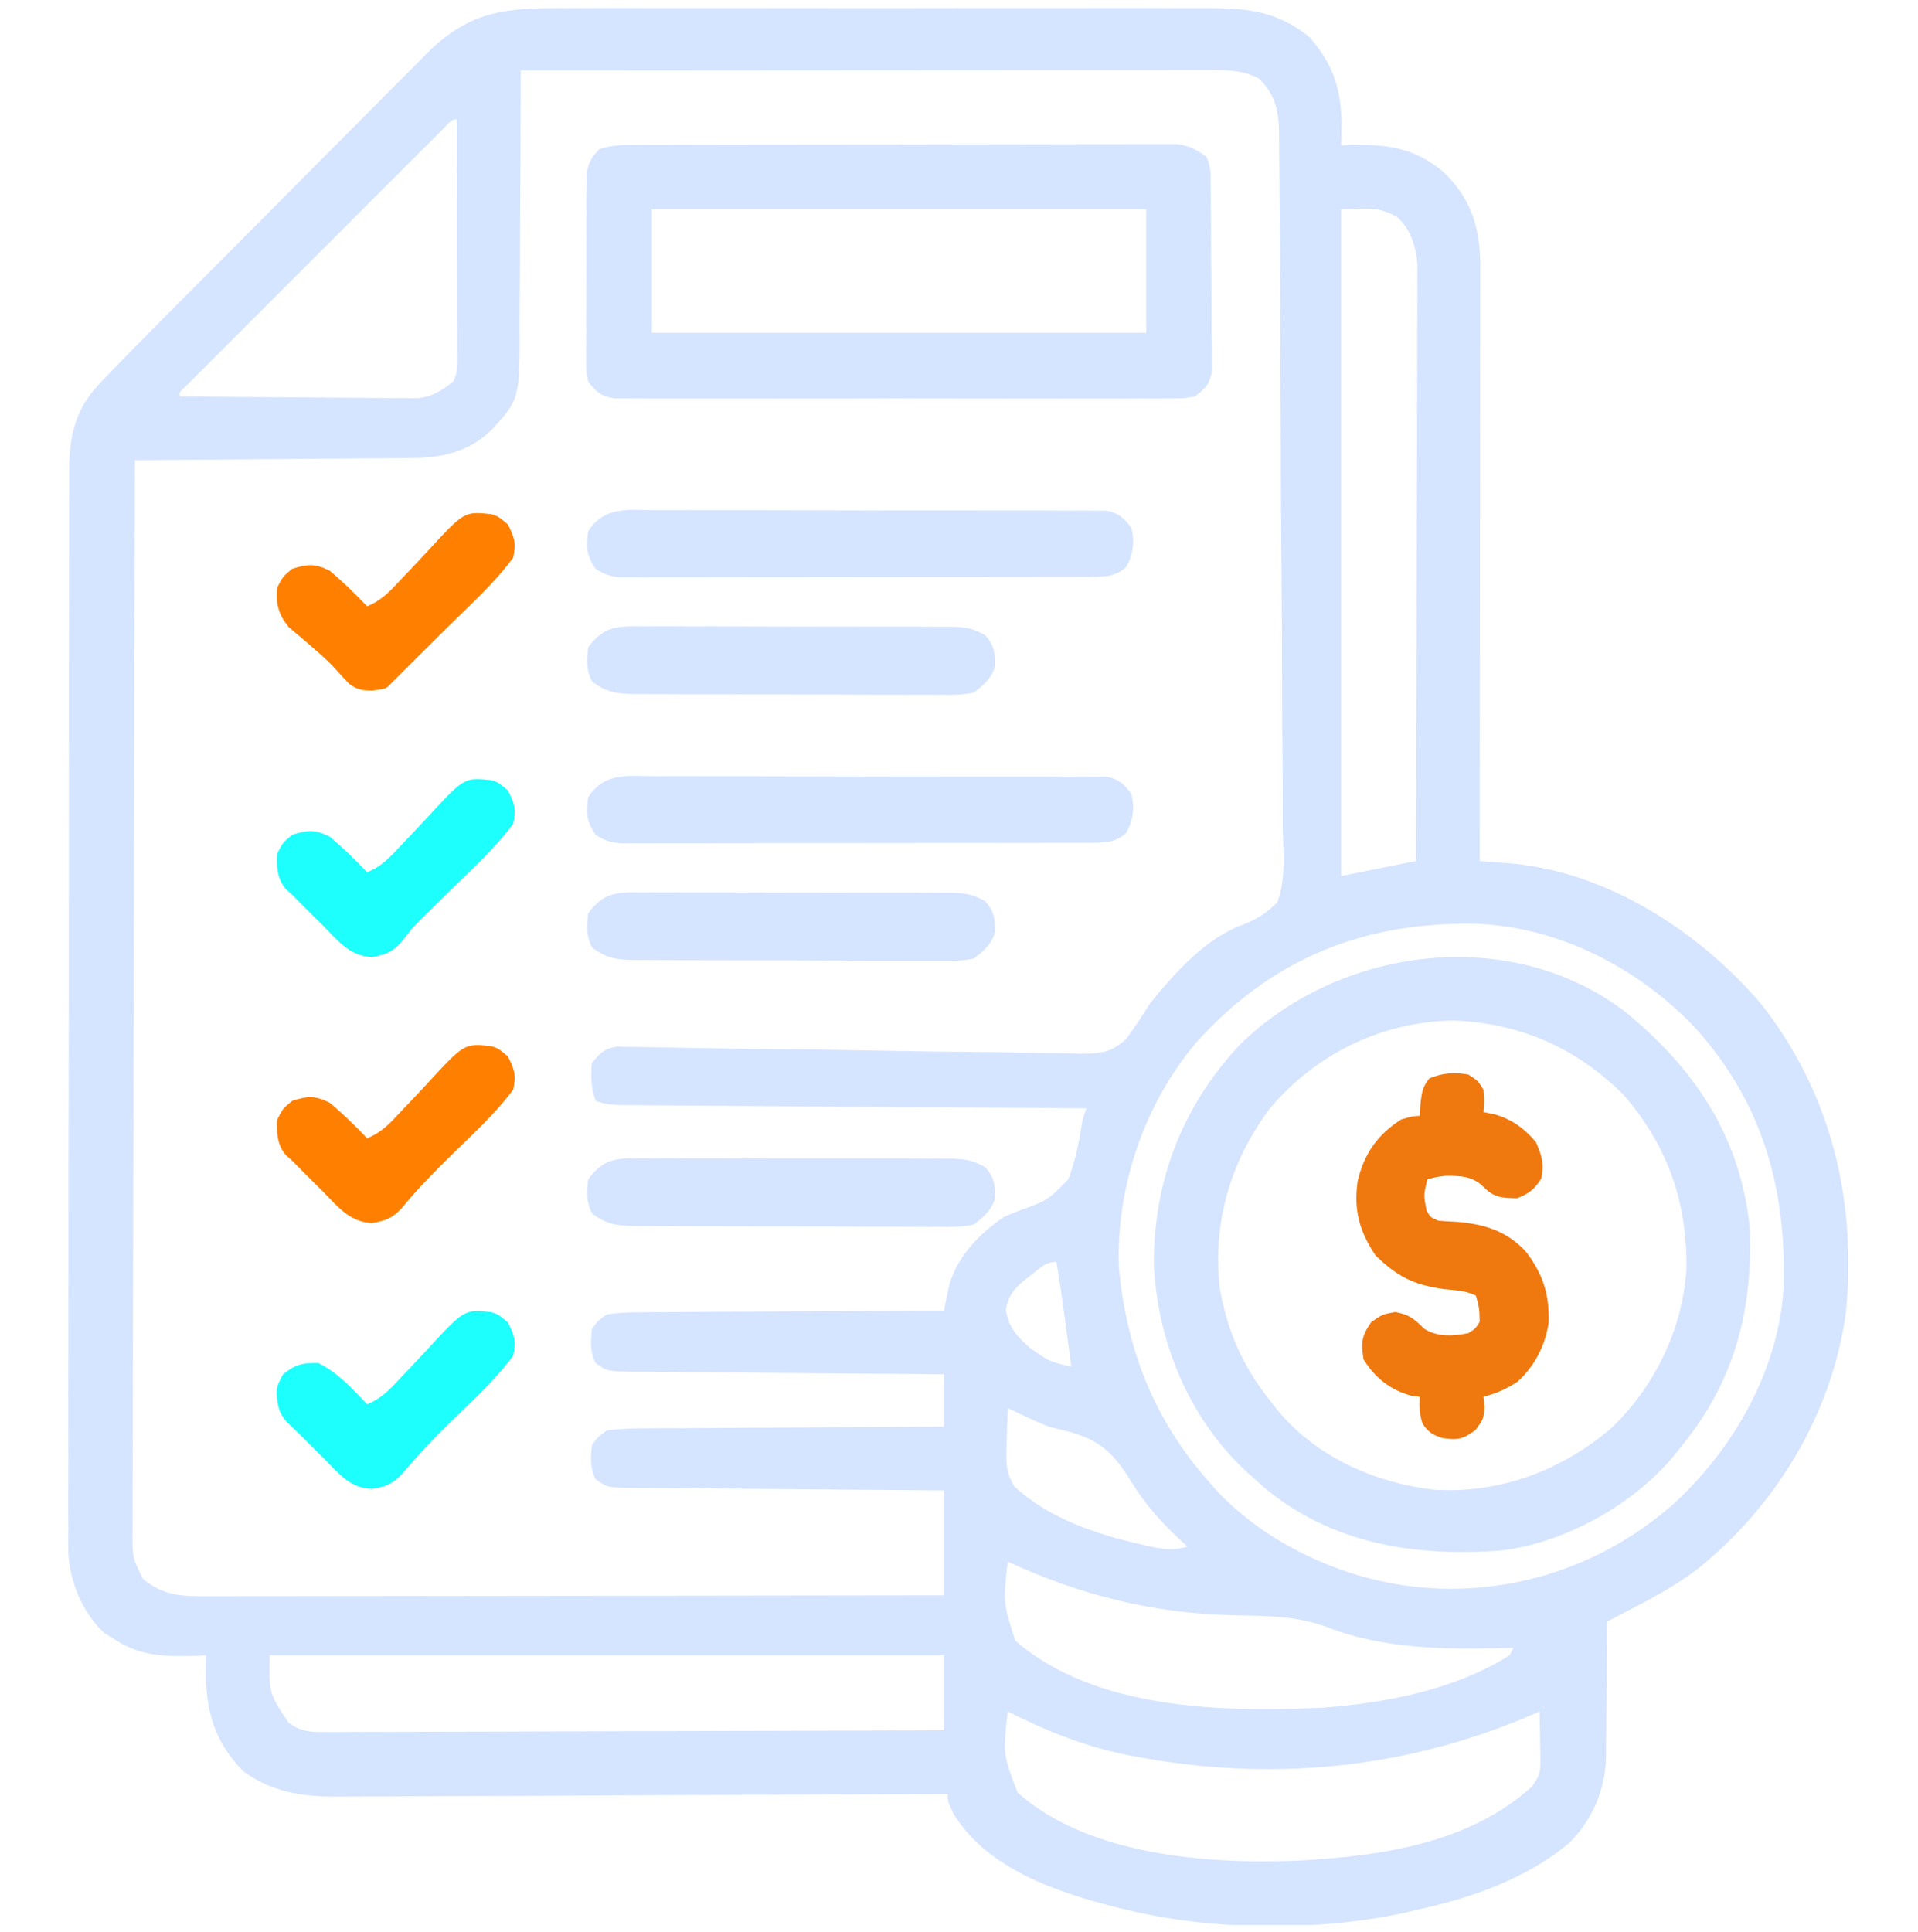 <svg width="140" height="141" viewBox="0 0 140 141" fill="none" xmlns="http://www.w3.org/2000/svg">
<g clip-path="url(#clip0_5416_7038)">
<path d="M41.257 0.596C41.808 0.594 42.359 0.592 42.91 0.589C44.4 0.583 45.891 0.585 47.381 0.589C48.944 0.593 50.507 0.59 52.069 0.588C54.693 0.585 57.317 0.588 59.941 0.595C62.971 0.602 66.001 0.6 69.031 0.592C71.636 0.586 74.242 0.585 76.847 0.589C78.402 0.591 79.956 0.591 81.51 0.587C82.972 0.583 84.433 0.586 85.895 0.593C86.43 0.595 86.965 0.595 87.5 0.592C90.664 0.575 93.049 0.643 95.599 2.726C97.78 5.258 98.027 7.317 97.89 10.617C98.197 10.603 98.197 10.603 98.511 10.588C101.253 10.515 103.229 10.767 105.375 12.565C107.256 14.381 107.944 16.309 108.041 18.902C108.04 19.231 108.04 19.56 108.04 19.899C108.04 20.176 108.04 20.176 108.04 20.459C108.041 21.073 108.039 21.688 108.038 22.302C108.038 22.744 108.038 23.186 108.038 23.629C108.038 24.826 108.037 26.024 108.035 27.221C108.033 28.474 108.033 29.726 108.032 30.979C108.032 33.349 108.029 35.72 108.027 38.09C108.024 40.79 108.022 43.489 108.021 46.188C108.018 51.74 108.013 57.292 108.007 62.843C108.343 62.869 108.343 62.869 108.686 62.896C109.128 62.931 109.128 62.931 109.579 62.967C109.87 62.989 110.162 63.012 110.463 63.036C117.45 63.722 124.021 68.004 128.515 73.234C133.658 79.725 135.558 87.663 134.729 95.845C133.703 103.242 129.623 109.962 123.815 114.591C122.439 115.601 121.026 116.419 119.512 117.202C119.298 117.313 119.085 117.425 118.865 117.54C118.345 117.811 117.825 118.081 117.304 118.351C117.303 118.701 117.302 119.051 117.3 119.412C117.294 120.722 117.279 122.032 117.262 123.341C117.256 123.906 117.252 124.471 117.25 125.036C117.248 125.852 117.236 126.668 117.224 127.484C117.225 127.733 117.226 127.982 117.227 128.238C117.174 130.596 116.252 132.802 114.569 134.484C111.391 137.155 107.362 138.538 103.358 139.406C102.84 139.529 102.84 139.529 102.312 139.654C96.116 140.961 88.454 140.903 82.304 139.406C82.078 139.352 81.852 139.297 81.62 139.241C77.245 138.146 72.029 136.423 69.572 132.331C69.179 131.476 69.179 131.476 69.179 130.929C68.934 130.931 68.689 130.932 68.436 130.934C62.466 130.97 56.495 130.997 50.525 131.014C47.637 131.023 44.75 131.034 41.862 131.053C39.345 131.07 36.827 131.08 34.31 131.084C32.977 131.086 31.645 131.091 30.313 131.103C29.057 131.114 27.802 131.117 26.546 131.115C26.087 131.115 25.628 131.119 25.169 131.125C22.41 131.161 20.1 130.956 17.773 129.289C15.654 127.15 15.026 124.9 15.021 121.923C15.025 121.553 15.031 121.182 15.038 120.812C14.771 120.825 14.503 120.838 14.227 120.851C12.087 120.91 10.334 120.898 8.476 119.718C8.188 119.538 7.9 119.357 7.604 119.172C6.015 117.719 5.122 115.48 4.989 113.371C4.981 112.756 4.982 112.141 4.99 111.526C4.986 111.013 4.986 111.013 4.983 110.491C4.977 109.552 4.982 108.613 4.988 107.674C4.993 106.658 4.988 105.642 4.985 104.626C4.98 102.64 4.983 100.654 4.99 98.667C4.997 96.352 4.996 94.037 4.995 91.721C4.993 87.589 5 83.458 5.011 79.326C5.021 75.32 5.025 71.314 5.022 67.309C5.018 62.941 5.019 58.574 5.025 54.207C5.025 53.741 5.026 53.275 5.027 52.809C5.027 52.58 5.027 52.35 5.028 52.114C5.03 50.502 5.03 48.889 5.029 47.276C5.027 45.311 5.03 43.346 5.038 41.38C5.042 40.378 5.044 39.376 5.042 38.374C5.039 37.286 5.045 36.199 5.052 35.111C5.049 34.639 5.049 34.639 5.046 34.157C5.071 31.828 5.523 29.86 7.16 28.12C7.326 27.941 7.492 27.762 7.663 27.578C7.841 27.395 8.019 27.212 8.202 27.023C8.48 26.733 8.48 26.733 8.764 26.437C9.391 25.791 10.025 25.151 10.66 24.512C10.899 24.271 11.137 24.031 11.383 23.782C12.167 22.992 12.951 22.203 13.736 21.414C14.008 21.141 14.28 20.867 14.552 20.594C15.684 19.456 16.817 18.318 17.951 17.181C19.567 15.561 21.18 13.938 22.791 12.312C23.928 11.164 25.069 10.018 26.211 8.874C26.891 8.193 27.57 7.511 28.246 6.826C29.001 6.062 29.761 5.303 30.521 4.545C30.741 4.321 30.96 4.096 31.187 3.865C34.346 0.74 37 0.572 41.257 0.596ZM38.007 5.148C38.007 5.43 38.006 5.711 38.006 6.002C38.001 8.665 37.989 11.328 37.971 13.991C37.961 15.36 37.955 16.728 37.953 18.097C37.952 19.42 37.944 20.742 37.932 22.065C37.929 22.568 37.927 23.071 37.929 23.574C37.939 29.131 37.939 29.131 35.894 31.367C34.229 32.995 32.209 33.435 29.958 33.43C29.63 33.435 29.63 33.435 29.294 33.439C28.578 33.447 27.862 33.45 27.146 33.452C26.647 33.457 26.147 33.462 25.648 33.467C24.339 33.48 23.03 33.488 21.721 33.495C20.383 33.503 19.044 33.516 17.706 33.529C15.085 33.552 12.464 33.57 9.843 33.586C9.812 43.834 9.787 54.082 9.773 64.33C9.771 65.54 9.77 66.749 9.768 67.959C9.767 68.2 9.767 68.441 9.767 68.689C9.761 72.589 9.75 76.489 9.737 80.39C9.725 84.391 9.717 88.393 9.714 92.394C9.712 94.864 9.706 97.333 9.695 99.803C9.688 101.496 9.686 103.189 9.688 104.881C9.689 105.859 9.687 106.836 9.68 107.813C9.672 108.872 9.675 109.931 9.678 110.99C9.674 111.299 9.67 111.608 9.666 111.927C9.669 113.695 9.669 113.695 10.434 115.24C11.908 116.476 13.316 116.517 15.176 116.503C15.521 116.504 15.521 116.504 15.874 116.504C16.643 116.505 17.413 116.502 18.183 116.499C18.735 116.499 19.288 116.499 19.84 116.499C21.339 116.5 22.837 116.496 24.336 116.493C25.903 116.489 27.469 116.489 29.036 116.488C32.002 116.487 34.968 116.482 37.935 116.477C41.312 116.47 44.689 116.467 48.066 116.465C55.012 116.459 61.959 116.449 68.905 116.437C68.905 113.911 68.905 111.384 68.905 108.781C68.174 108.775 67.442 108.77 66.689 108.764C64.273 108.746 61.858 108.725 59.443 108.702C57.978 108.689 56.514 108.676 55.049 108.666C53.636 108.655 52.223 108.643 50.81 108.628C50.271 108.623 49.731 108.619 49.192 108.616C48.437 108.611 47.682 108.603 46.928 108.595C46.592 108.594 46.592 108.594 46.25 108.593C44.308 108.564 44.308 108.564 43.476 107.961C43.053 107.115 43.122 106.431 43.202 105.5C43.605 104.9 43.605 104.9 44.296 104.406C45.123 104.296 45.852 104.252 46.679 104.257C46.919 104.254 47.16 104.251 47.407 104.248C48.2 104.24 48.993 104.24 49.786 104.239C50.336 104.235 50.886 104.231 51.437 104.226C52.884 104.214 54.331 104.208 55.779 104.204C57.256 104.199 58.734 104.187 60.211 104.176C63.109 104.156 66.007 104.142 68.905 104.132C68.905 102.869 68.905 101.606 68.905 100.304C68.603 100.302 68.3 100.3 67.989 100.298C65.14 100.276 62.292 100.252 59.443 100.226C57.978 100.212 56.514 100.199 55.049 100.189C53.636 100.179 52.223 100.166 50.81 100.152C50.271 100.147 49.731 100.143 49.192 100.139C48.437 100.135 47.682 100.127 46.928 100.118C46.592 100.117 46.592 100.117 46.25 100.116C44.308 100.088 44.308 100.088 43.476 99.484C43.053 98.639 43.122 97.954 43.202 97.023C43.605 96.424 43.605 96.424 44.296 95.929C45.123 95.819 45.852 95.775 46.679 95.78C46.919 95.777 47.16 95.774 47.407 95.772C48.2 95.763 48.993 95.763 49.786 95.763C50.336 95.759 50.886 95.754 51.437 95.749C52.884 95.737 54.331 95.732 55.779 95.728C57.256 95.722 58.734 95.711 60.211 95.7C63.109 95.679 66.007 95.665 68.905 95.656C68.938 95.491 68.971 95.326 69.005 95.157C69.051 94.938 69.097 94.72 69.144 94.495C69.188 94.279 69.232 94.064 69.278 93.842C69.857 91.696 71.487 90.045 73.28 88.82C73.638 88.662 74 88.512 74.365 88.369C76.471 87.615 76.471 87.615 77.981 86.069C78.532 84.656 78.785 83.203 79.022 81.711C79.113 81.44 79.203 81.169 79.296 80.89C79.118 80.889 78.94 80.888 78.757 80.887C74.427 80.859 70.098 80.829 65.769 80.797C63.676 80.782 61.582 80.768 59.489 80.754C57.664 80.743 55.84 80.73 54.015 80.716C53.049 80.709 52.083 80.702 51.116 80.696C50.038 80.69 48.96 80.682 47.881 80.673C47.4 80.671 47.4 80.671 46.909 80.668C46.616 80.665 46.322 80.663 46.019 80.66C45.637 80.657 45.637 80.657 45.246 80.655C44.604 80.619 44.075 80.578 43.476 80.343C43.148 79.361 43.112 78.641 43.202 77.609C43.763 76.872 44.083 76.553 45.004 76.39C45.275 76.395 45.544 76.4 45.823 76.406C46.289 76.411 46.289 76.411 46.765 76.416C47.105 76.425 47.444 76.434 47.795 76.443C48.346 76.451 48.897 76.459 49.448 76.466C50.04 76.476 50.632 76.487 51.223 76.5C52.459 76.525 53.694 76.54 54.93 76.552C58.443 76.589 61.957 76.634 65.47 76.703C67.41 76.741 69.351 76.767 71.292 76.779C72.318 76.787 73.344 76.8 74.37 76.829C75.336 76.856 76.302 76.867 77.268 76.866C77.789 76.87 78.309 76.891 78.829 76.911C80.284 76.898 81.136 76.85 82.211 75.816C82.839 74.979 83.389 74.12 83.944 73.234C85.76 71.004 87.977 68.476 90.756 67.48C91.791 67.049 92.456 66.657 93.241 65.851C93.879 64.131 93.663 62.141 93.627 60.339C93.627 59.77 93.629 59.201 93.632 58.632C93.637 57.09 93.621 55.548 93.601 54.006C93.584 52.391 93.584 50.777 93.582 49.162C93.577 46.451 93.56 43.741 93.534 41.03C93.501 37.551 93.487 34.072 93.479 30.593C93.472 27.601 93.458 24.609 93.442 21.617C93.438 20.975 93.435 20.333 93.433 19.691C93.424 17.861 93.413 16.031 93.394 14.201C93.389 13.646 93.385 13.092 93.383 12.538C93.38 11.781 93.372 11.024 93.362 10.268C93.362 10.048 93.362 9.829 93.362 9.603C93.335 8.065 93.059 6.859 91.908 5.746C90.636 5.035 89.245 5.109 87.823 5.115C87.61 5.115 87.397 5.115 87.177 5.114C86.463 5.114 85.749 5.116 85.036 5.117C84.524 5.117 84.012 5.117 83.499 5.117C82.11 5.117 80.72 5.118 79.331 5.12C77.878 5.122 76.426 5.122 74.973 5.123C72.223 5.123 69.473 5.126 66.722 5.128C63.591 5.131 60.46 5.133 57.329 5.134C50.888 5.137 44.448 5.142 38.007 5.148ZM32.294 9.459C32.126 9.626 31.958 9.794 31.784 9.966C31.506 10.246 31.506 10.246 31.222 10.531C31.027 10.725 30.832 10.919 30.631 11.119C29.984 11.765 29.338 12.412 28.692 13.06C28.245 13.507 27.798 13.953 27.35 14.4C26.412 15.338 25.474 16.277 24.536 17.216C23.331 18.423 22.125 19.628 20.918 20.834C19.994 21.756 19.07 22.68 18.147 23.604C17.703 24.049 17.258 24.494 16.812 24.938C16.192 25.558 15.572 26.179 14.952 26.8C14.673 27.079 14.673 27.079 14.388 27.363C14.22 27.531 14.053 27.7 13.88 27.873C13.733 28.02 13.586 28.167 13.435 28.318C13.094 28.62 13.094 28.62 13.124 28.937C15.484 28.962 17.845 28.982 20.205 28.994C21.301 29 22.397 29.007 23.493 29.02C24.552 29.032 25.61 29.038 26.669 29.041C27.072 29.043 27.475 29.047 27.878 29.053C28.444 29.061 29.01 29.062 29.576 29.061C29.898 29.064 30.22 29.066 30.552 29.069C31.638 28.909 32.232 28.522 33.085 27.843C33.475 27.062 33.391 26.4 33.389 25.528C33.389 25.346 33.39 25.165 33.39 24.978C33.389 24.377 33.387 23.776 33.385 23.176C33.385 22.76 33.384 22.344 33.384 21.927C33.383 20.831 33.38 19.736 33.377 18.64C33.374 17.522 33.373 16.404 33.372 15.286C33.369 13.091 33.364 10.897 33.358 8.703C32.877 8.703 32.621 9.132 32.294 9.459ZM97.89 15.265C97.89 31.327 97.89 47.389 97.89 63.937C100.597 63.396 100.597 63.396 103.358 62.843C103.377 57.065 103.392 51.287 103.401 45.509C103.405 42.826 103.411 40.143 103.42 37.46C103.429 35.121 103.434 32.783 103.436 30.444C103.437 29.206 103.439 27.968 103.445 26.73C103.451 25.564 103.452 24.398 103.451 23.232C103.451 22.805 103.453 22.377 103.456 21.95C103.46 21.365 103.459 20.78 103.457 20.195C103.458 19.868 103.459 19.541 103.459 19.205C103.318 17.899 102.975 16.769 101.991 15.846C100.525 15.022 99.831 15.265 97.89 15.265ZM87.331 76.068C83.523 80.564 81.462 86.63 81.669 92.513C82.217 98.487 84.276 103.725 88.319 108.234C88.546 108.494 88.546 108.494 88.776 108.76C92.571 112.855 98.639 115.539 104.179 115.89C104.569 115.916 104.569 115.916 104.968 115.943C111.418 116.175 117.536 113.907 122.329 109.609C126.613 105.604 129.853 99.916 130.189 93.962C130.422 86.749 128.647 80.483 123.781 75.063C119.69 70.705 113.835 67.66 107.798 67.427C99.611 67.259 92.89 69.905 87.331 76.068ZM75.331 93.007C75.005 93.259 75.005 93.259 74.673 93.516C73.944 94.152 73.591 94.629 73.417 95.588C73.615 96.876 74.226 97.545 75.194 98.39C76.593 99.375 76.593 99.375 78.202 99.757C78.072 98.789 77.94 97.821 77.809 96.852C77.772 96.579 77.736 96.306 77.698 96.024C77.519 94.713 77.338 93.405 77.109 92.101C76.304 92.101 75.957 92.516 75.331 93.007ZM73.554 102.765C73.524 103.557 73.502 104.348 73.485 105.141C73.476 105.364 73.467 105.587 73.458 105.817C73.44 106.91 73.456 107.524 74.028 108.479C76.548 110.821 79.969 111.959 83.261 112.712C83.474 112.761 83.686 112.81 83.905 112.861C84.929 113.08 85.678 113.189 86.679 112.882C86.496 112.716 86.314 112.55 86.126 112.378C84.736 111.056 83.592 109.811 82.592 108.167C81.201 105.894 80.162 105.006 77.569 104.374C77.236 104.294 76.904 104.215 76.562 104.132C75.539 103.717 74.546 103.25 73.554 102.765ZM73.554 113.976C73.217 116.985 73.217 116.985 74.101 119.735C79.907 124.811 89.309 124.972 96.522 124.64C101.194 124.293 106.17 123.335 110.194 120.812C110.285 120.632 110.375 120.451 110.468 120.265C110.21 120.272 110.21 120.272 109.948 120.278C105.442 120.376 101.043 120.39 96.796 118.727C94.561 117.915 92.373 117.935 90.014 117.887C84.175 117.76 78.846 116.417 73.554 113.976ZM19.687 120.812C19.632 123.608 19.632 123.608 21.1 125.78C22.076 126.412 22.666 126.416 23.824 126.412C24.114 126.414 24.114 126.414 24.41 126.415C25.055 126.417 25.701 126.411 26.347 126.405C26.81 126.405 27.274 126.405 27.737 126.406C28.995 126.406 30.252 126.399 31.51 126.392C32.824 126.385 34.139 126.384 35.453 126.383C37.942 126.38 40.431 126.371 42.919 126.36C45.753 126.347 48.587 126.341 51.42 126.336C57.248 126.325 63.077 126.305 68.905 126.281C68.905 124.476 68.905 122.672 68.905 120.812C52.663 120.812 36.421 120.812 19.687 120.812ZM73.554 124.914C73.204 128.03 73.204 128.03 74.272 130.827C79.482 135.475 88.295 136.079 94.911 135.794C100.868 135.447 107.25 134.547 111.835 130.382C112.39 129.549 112.449 129.398 112.435 128.465C112.434 128.258 112.432 128.051 112.43 127.838C112.425 127.623 112.421 127.408 112.416 127.187C112.414 126.969 112.411 126.751 112.409 126.526C112.402 125.989 112.392 125.451 112.382 124.914C112.088 125.039 111.793 125.165 111.49 125.294C102.355 129.151 92.624 130.044 82.851 128.195C82.649 128.157 82.448 128.119 82.24 128.08C79.157 127.466 76.357 126.315 73.554 124.914Z" fill="#D5E4FF"/>
<path d="M118.583 73.808C123.625 77.928 126.934 82.762 127.696 89.367C128.013 95.403 126.652 100.788 122.774 105.5C122.609 105.712 122.444 105.925 122.274 106.144C119.286 109.792 114.314 112.558 109.649 113.156C103.305 113.643 97.168 112.705 92.17 108.478C91.983 108.307 91.795 108.137 91.603 107.961C91.379 107.762 91.155 107.563 90.924 107.358C86.761 103.453 84.514 97.97 84.221 92.311C84.214 86.173 86.281 80.755 90.509 76.242C97.803 69.086 110.209 67.472 118.583 73.808ZM92.696 80.891C89.826 84.738 88.511 89.163 89.022 93.93C89.549 97.1 90.701 99.71 92.696 102.219C92.845 102.412 92.994 102.606 93.148 102.806C95.986 106.291 100.277 108.222 104.676 108.73C109.439 109.019 113.834 107.382 117.476 104.357C120.737 101.325 122.819 97.055 123.103 92.596C123.17 87.77 121.728 83.619 118.539 79.943C115.092 76.464 110.878 74.635 105.992 74.482C100.795 74.6 96.052 76.928 92.696 80.891Z" fill="#D5E4FF"/>
<path d="M46.259 10.579C46.612 10.577 46.966 10.575 47.33 10.574C47.722 10.573 48.115 10.573 48.508 10.573C48.92 10.572 49.333 10.57 49.746 10.569C50.868 10.565 51.99 10.563 53.112 10.562C53.813 10.561 54.514 10.56 55.215 10.559C57.407 10.555 59.599 10.553 61.792 10.552C64.323 10.55 66.855 10.546 69.387 10.538C71.343 10.532 73.3 10.529 75.256 10.529C76.425 10.528 77.593 10.527 78.762 10.522C79.862 10.517 80.961 10.517 82.06 10.519C82.463 10.519 82.867 10.518 83.27 10.515C83.821 10.512 84.372 10.514 84.923 10.517C85.231 10.516 85.539 10.516 85.856 10.515C86.785 10.63 87.3 10.883 88.047 11.437C88.404 12.151 88.361 12.685 88.369 13.485C88.374 13.956 88.374 13.956 88.38 14.436C88.382 14.777 88.384 15.117 88.386 15.468C88.388 15.817 88.39 16.166 88.393 16.525C88.396 17.264 88.399 18.002 88.401 18.741C88.404 19.687 88.414 20.633 88.425 21.579C88.434 22.481 88.435 23.384 88.437 24.287C88.442 24.626 88.447 24.966 88.452 25.316C88.451 25.789 88.451 25.789 88.449 26.272C88.451 26.55 88.453 26.828 88.454 27.114C88.28 28.068 87.986 28.341 87.227 28.937C86.421 29.075 86.421 29.075 85.463 29.076C85.286 29.078 85.109 29.08 84.928 29.081C84.336 29.086 83.746 29.082 83.154 29.079C82.73 29.08 82.306 29.082 81.882 29.085C80.731 29.09 79.579 29.088 78.428 29.084C77.224 29.081 76.019 29.084 74.815 29.086C72.792 29.088 70.769 29.085 68.746 29.08C66.407 29.074 64.068 29.076 61.729 29.082C59.721 29.087 57.713 29.087 55.705 29.085C54.506 29.083 53.306 29.083 52.107 29.086C50.98 29.09 49.852 29.087 48.724 29.081C48.31 29.08 47.896 29.08 47.482 29.082C46.917 29.085 46.353 29.082 45.788 29.076C45.472 29.076 45.156 29.075 44.83 29.075C43.85 28.907 43.527 28.625 42.93 27.843C42.793 27.117 42.793 27.117 42.793 26.281C42.79 25.967 42.788 25.653 42.785 25.33C42.788 24.992 42.791 24.654 42.794 24.306C42.794 23.958 42.794 23.61 42.793 23.252C42.794 22.516 42.796 21.781 42.803 21.045C42.81 20.104 42.81 19.162 42.806 18.221C42.804 17.321 42.808 16.421 42.812 15.522C42.811 15.184 42.81 14.846 42.809 14.498C42.813 14.184 42.816 13.87 42.82 13.547C42.821 13.271 42.823 12.995 42.824 12.71C42.947 11.868 43.16 11.496 43.75 10.89C44.649 10.591 45.312 10.581 46.259 10.579ZM47.579 15.265C47.579 18.243 47.579 21.221 47.579 24.289C59.489 24.289 71.4 24.289 83.672 24.289C83.672 21.311 83.672 18.333 83.672 15.265C71.761 15.265 59.85 15.265 47.579 15.265Z" fill="#D5E4FF"/>
<path d="M107.187 78.43C107.87 78.874 107.87 78.874 108.28 79.524C108.349 80.412 108.349 80.412 108.28 81.164C108.557 81.221 108.833 81.277 109.118 81.335C110.367 81.699 111.269 82.363 112.108 83.352C112.551 84.361 112.722 84.939 112.501 86.018C111.993 86.813 111.62 87.102 110.741 87.454C109.662 87.435 109.063 87.423 108.297 86.633C107.476 85.837 106.661 85.822 105.546 85.813C104.765 85.909 104.765 85.909 104.179 86.086C103.91 87.231 103.91 87.231 104.127 88.359C104.427 88.862 104.427 88.862 104.999 89.094C105.46 89.13 105.922 89.157 106.383 89.18C108.387 89.355 110.007 89.854 111.391 91.367C112.625 92.989 113.103 94.488 113.042 96.519C112.797 98.201 112.025 99.709 110.758 100.852C109.938 101.388 109.225 101.698 108.28 101.946C108.323 102.309 108.323 102.309 108.366 102.681C108.28 103.586 108.28 103.586 107.699 104.372C106.777 105.054 106.393 105.12 105.272 104.954C104.553 104.714 104.267 104.535 103.837 103.911C103.602 103.224 103.592 102.667 103.632 101.946C103.44 101.923 103.248 101.901 103.051 101.877C101.522 101.479 100.344 100.557 99.53 99.211C99.335 97.999 99.385 97.505 100.094 96.494C100.897 95.93 100.897 95.93 101.837 95.759C102.899 95.945 103.216 96.267 103.976 96.99C104.92 97.599 106.116 97.518 107.187 97.297C107.7 96.969 107.7 96.969 108.007 96.477C107.986 95.489 107.986 95.489 107.733 94.563C106.966 94.179 106.227 94.176 105.375 94.084C103.171 93.778 101.97 93.157 100.402 91.623C99.228 89.879 98.793 88.295 99.102 86.201C99.565 84.225 100.547 82.811 102.265 81.711C103.068 81.472 103.068 81.472 103.632 81.438C103.654 81.094 103.677 80.75 103.7 80.395C103.801 79.637 103.854 79.317 104.333 78.704C105.299 78.307 106.158 78.242 107.187 78.43Z" fill="#EF780F"/>
<path d="M47.848 56.656C48.213 56.654 48.578 56.653 48.943 56.65C49.931 56.645 50.92 56.648 51.908 56.654C52.944 56.658 53.979 56.656 55.014 56.654C56.752 56.653 58.49 56.658 60.228 56.665C62.237 56.674 64.246 56.674 66.255 56.669C68.189 56.665 70.122 56.667 72.055 56.672C72.878 56.673 73.701 56.673 74.523 56.671C75.671 56.669 76.82 56.675 77.968 56.683C78.48 56.68 78.48 56.68 79.003 56.677C79.316 56.681 79.628 56.684 79.95 56.688C80.221 56.688 80.493 56.689 80.772 56.69C81.68 56.867 82.007 57.211 82.578 57.922C82.832 58.946 82.716 59.854 82.219 60.776C81.382 61.551 80.55 61.512 79.465 61.514C79.007 61.515 79.007 61.515 78.539 61.517C78.204 61.517 77.868 61.517 77.523 61.517C77.17 61.517 76.817 61.519 76.453 61.519C75.484 61.522 74.515 61.523 73.546 61.523C72.738 61.523 71.929 61.524 71.121 61.525C69.213 61.527 67.305 61.528 65.398 61.528C63.429 61.527 61.461 61.53 59.492 61.535C57.803 61.538 56.113 61.54 54.423 61.539C53.414 61.539 52.405 61.54 51.396 61.543C50.27 61.546 49.145 61.545 48.02 61.543C47.517 61.546 47.517 61.546 47.005 61.548C46.545 61.546 46.545 61.546 46.077 61.544C45.81 61.545 45.544 61.545 45.27 61.545C44.528 61.473 44.097 61.339 43.476 60.93C42.792 59.904 42.783 59.41 42.929 58.196C44.112 56.343 45.823 56.637 47.848 56.656Z" fill="#D5E4FF"/>
<path d="M47.848 37.242C48.213 37.24 48.578 37.238 48.943 37.236C49.931 37.231 50.92 37.234 51.908 37.24C52.944 37.244 53.979 37.242 55.014 37.24C56.752 37.239 58.49 37.243 60.228 37.251C62.237 37.26 64.246 37.26 66.255 37.255C68.189 37.251 70.122 37.253 72.055 37.257C72.878 37.259 73.701 37.259 74.523 37.257C75.671 37.255 76.82 37.261 77.968 37.269C78.48 37.266 78.48 37.266 79.003 37.263C79.316 37.267 79.628 37.27 79.95 37.274C80.221 37.274 80.493 37.275 80.772 37.276C81.68 37.453 82.007 37.797 82.578 38.508C82.832 39.532 82.716 40.44 82.219 41.362C81.382 42.137 80.55 42.097 79.465 42.099C79.007 42.101 79.007 42.101 78.539 42.103C78.204 42.103 77.868 42.103 77.523 42.103C77.17 42.103 76.817 42.104 76.453 42.105C75.484 42.108 74.515 42.108 73.546 42.109C72.738 42.109 71.929 42.11 71.121 42.111C69.213 42.113 67.305 42.114 65.398 42.114C63.429 42.113 61.461 42.116 59.492 42.121C57.803 42.124 56.113 42.126 54.423 42.125C53.414 42.125 52.405 42.126 51.396 42.129C50.27 42.132 49.145 42.131 48.02 42.129C47.517 42.132 47.517 42.132 47.005 42.134C46.545 42.132 46.545 42.132 46.077 42.13C45.81 42.131 45.544 42.131 45.27 42.131C44.528 42.059 44.097 41.925 43.476 41.516C42.792 40.49 42.783 39.996 42.929 38.782C44.112 36.929 45.823 37.223 47.848 37.242Z" fill="#D5E4FF"/>
<path d="M46.891 84.546C47.28 84.543 47.28 84.543 47.677 84.54C48.533 84.535 49.389 84.54 50.245 84.546C50.84 84.546 51.436 84.546 52.032 84.544C53.279 84.544 54.527 84.548 55.774 84.555C57.373 84.564 58.972 84.563 60.571 84.558C61.801 84.555 63.031 84.557 64.26 84.561C64.85 84.563 65.439 84.563 66.029 84.561C66.853 84.559 67.677 84.565 68.501 84.573C68.745 84.571 68.988 84.569 69.239 84.567C70.346 84.584 70.957 84.638 71.929 85.207C72.566 85.93 72.624 86.473 72.643 87.426C72.346 88.365 71.863 88.759 71.094 89.367C70.238 89.565 69.402 89.548 68.526 89.535C68.269 89.537 68.013 89.538 67.748 89.54C66.901 89.543 66.054 89.536 65.207 89.529C64.618 89.529 64.028 89.529 63.439 89.529C62.204 89.529 60.969 89.524 59.734 89.515C58.152 89.504 56.57 89.503 54.987 89.505C53.77 89.506 52.553 89.502 51.336 89.498C50.753 89.496 50.169 89.495 49.586 89.495C48.77 89.495 47.955 89.489 47.139 89.482C46.898 89.482 46.657 89.483 46.409 89.484C45.121 89.466 44.247 89.391 43.204 88.546C42.775 87.688 42.834 87.032 42.93 86.085C44.057 84.514 45.102 84.522 46.891 84.546Z" fill="#D5E4FF"/>
<path d="M46.891 65.132C47.28 65.129 47.28 65.129 47.677 65.126C48.533 65.121 49.389 65.126 50.245 65.132C50.84 65.132 51.436 65.131 52.032 65.13C53.279 65.129 54.527 65.133 55.774 65.141C57.373 65.15 58.972 65.149 60.571 65.144C61.801 65.141 63.031 65.143 64.26 65.147C64.85 65.149 65.439 65.149 66.029 65.147C66.853 65.145 67.677 65.151 68.501 65.158C68.745 65.157 68.988 65.155 69.239 65.153C70.346 65.17 70.957 65.224 71.929 65.793C72.566 66.516 72.624 67.059 72.643 68.012C72.346 68.951 71.863 69.345 71.094 69.953C70.238 70.151 69.402 70.134 68.526 70.121C68.269 70.123 68.013 70.124 67.748 70.126C66.901 70.129 66.054 70.122 65.207 70.115C64.618 70.115 64.028 70.115 63.439 70.115C62.204 70.115 60.969 70.109 59.734 70.101C58.152 70.09 56.57 70.089 54.987 70.091C53.77 70.092 52.553 70.088 51.336 70.084C50.753 70.082 50.169 70.081 49.586 70.081C48.77 70.081 47.955 70.075 47.139 70.067C46.898 70.068 46.657 70.069 46.409 70.07C45.121 70.052 44.247 69.976 43.204 69.132C42.775 68.274 42.834 67.618 42.93 66.671C44.057 65.1 45.102 65.108 46.891 65.132Z" fill="#D5E4FF"/>
<path d="M46.891 45.718C47.28 45.715 47.28 45.715 47.677 45.712C48.533 45.707 49.389 45.712 50.245 45.718C50.84 45.718 51.436 45.717 52.032 45.716C53.279 45.715 54.527 45.719 55.774 45.727C57.373 45.736 58.972 45.735 60.571 45.73C61.801 45.727 63.031 45.729 64.26 45.733C64.85 45.735 65.439 45.734 66.029 45.733C66.853 45.731 67.677 45.737 68.501 45.744C68.745 45.743 68.988 45.741 69.239 45.739C70.346 45.756 70.957 45.809 71.929 46.379C72.566 47.102 72.624 47.645 72.643 48.598C72.346 49.537 71.863 49.931 71.094 50.539C70.238 50.737 69.402 50.72 68.526 50.707C68.269 50.708 68.013 50.71 67.748 50.712C66.901 50.715 66.054 50.708 65.207 50.701C64.618 50.7 64.028 50.701 63.439 50.701C62.204 50.701 60.969 50.696 59.734 50.687C58.152 50.676 56.57 50.675 54.987 50.677C53.77 50.678 52.553 50.674 51.336 50.67C50.753 50.668 50.169 50.667 49.586 50.667C48.77 50.667 47.955 50.661 47.139 50.654C46.898 50.654 46.657 50.655 46.409 50.656C45.121 50.638 44.247 50.562 43.204 49.718C42.775 48.86 42.834 48.204 42.93 47.257C44.057 45.686 45.102 45.694 46.891 45.718Z" fill="#D5E4FF"/>
<path d="M35.869 95.768C36.367 95.93 36.367 95.93 37.068 96.511C37.551 97.478 37.691 97.872 37.461 98.938C36.078 100.813 34.283 102.408 32.625 104.036C31.495 105.153 30.422 106.292 29.401 107.511C28.688 108.28 28.198 108.502 27.16 108.666C25.594 108.624 24.757 107.592 23.721 106.525C23.531 106.339 23.341 106.152 23.146 105.96C22.783 105.602 22.422 105.241 22.065 104.877C21.7 104.506 21.322 104.148 20.939 103.794C20.321 103.104 20.259 102.564 20.191 101.663C20.234 101.125 20.234 101.125 20.644 100.322C21.544 99.579 22.078 99.464 23.242 99.484C24.665 100.196 25.712 101.35 26.797 102.492C27.849 102.065 28.461 101.403 29.227 100.576C29.486 100.303 29.745 100.031 30.005 99.759C30.41 99.332 30.812 98.903 31.21 98.47C33.888 95.561 33.888 95.561 35.869 95.768Z" fill="#1DFFFC"/>
<path d="M35.87 76.354C36.368 76.516 36.368 76.516 37.068 77.097C37.552 78.063 37.691 78.458 37.461 79.523C36.203 81.236 34.58 82.703 33.069 84.189C31.767 85.47 30.488 86.739 29.338 88.161C28.661 88.901 28.154 89.096 27.17 89.261C25.545 89.219 24.64 88.058 23.567 86.957C23.362 86.756 23.157 86.554 22.946 86.346C22.402 85.808 21.864 85.265 21.329 84.719C21.177 84.584 21.026 84.449 20.871 84.31C20.222 83.574 20.178 82.652 20.235 81.711C20.645 80.908 20.645 80.908 21.329 80.344C22.462 79.987 22.994 79.946 24.063 80.481C25.037 81.292 25.925 82.16 26.797 83.078C27.85 82.651 28.462 81.989 29.227 81.162C29.486 80.889 29.746 80.617 30.005 80.345C30.41 79.918 30.813 79.49 31.211 79.056C33.889 76.147 33.889 76.147 35.87 76.354Z" fill="#FF8000"/>
<path d="M35.87 56.94C36.368 57.102 36.368 57.102 37.068 57.683C37.552 58.649 37.691 59.044 37.461 60.109C36.128 61.941 34.37 63.498 32.762 65.082C32.279 65.559 31.796 66.035 31.314 66.513C31.103 66.721 30.892 66.929 30.674 67.143C30.061 67.764 30.061 67.764 29.506 68.493C28.777 69.388 28.313 69.655 27.17 69.847C25.545 69.805 24.64 68.644 23.567 67.543C23.362 67.342 23.157 67.14 22.946 66.932C22.402 66.394 21.864 65.851 21.329 65.305C21.177 65.17 21.026 65.035 20.871 64.896C20.222 64.159 20.178 63.238 20.235 62.297C20.645 61.494 20.645 61.494 21.329 60.93C22.462 60.573 22.994 60.532 24.063 61.066C25.037 61.878 25.925 62.745 26.797 63.664C27.85 63.237 28.462 62.575 29.227 61.748C29.486 61.475 29.746 61.203 30.005 60.931C30.41 60.504 30.813 60.075 31.211 59.642C33.889 56.733 33.889 56.733 35.87 56.94Z" fill="#1DFFFC"/>
<path d="M35.868 37.526C36.366 37.688 36.366 37.688 37.067 38.269C37.55 39.235 37.69 39.63 37.46 40.695C36.094 42.575 34.285 44.176 32.641 45.805C32.387 46.058 32.133 46.31 31.872 46.571C31.4 47.04 30.928 47.509 30.456 47.977C29.781 48.648 29.109 49.319 28.437 49.992C28.163 50.266 28.163 50.266 27.172 50.402C26.439 50.393 26.079 50.341 25.482 49.906C25.164 49.578 24.854 49.242 24.551 48.9C24.046 48.334 23.511 47.852 22.934 47.36C22.662 47.122 22.662 47.122 22.384 46.879C21.951 46.504 21.512 46.137 21.071 45.771C20.325 44.844 20.116 44.067 20.234 42.883C20.644 42.08 20.644 42.08 21.327 41.516C22.46 41.159 22.993 41.118 24.062 41.652C25.035 42.464 25.924 43.331 26.796 44.25C27.849 43.823 28.461 43.161 29.226 42.334C29.485 42.061 29.744 41.789 30.004 41.517C30.409 41.09 30.812 40.661 31.21 40.228C33.887 37.319 33.887 37.319 35.868 37.526Z" fill="#FF8000"/>
</g>
<defs>
<clipPath id="clip0_5416_7038">
<rect width="140" height="140" fill="white" transform="translate(0 0.5)"/>
</clipPath>
</defs>
</svg>
